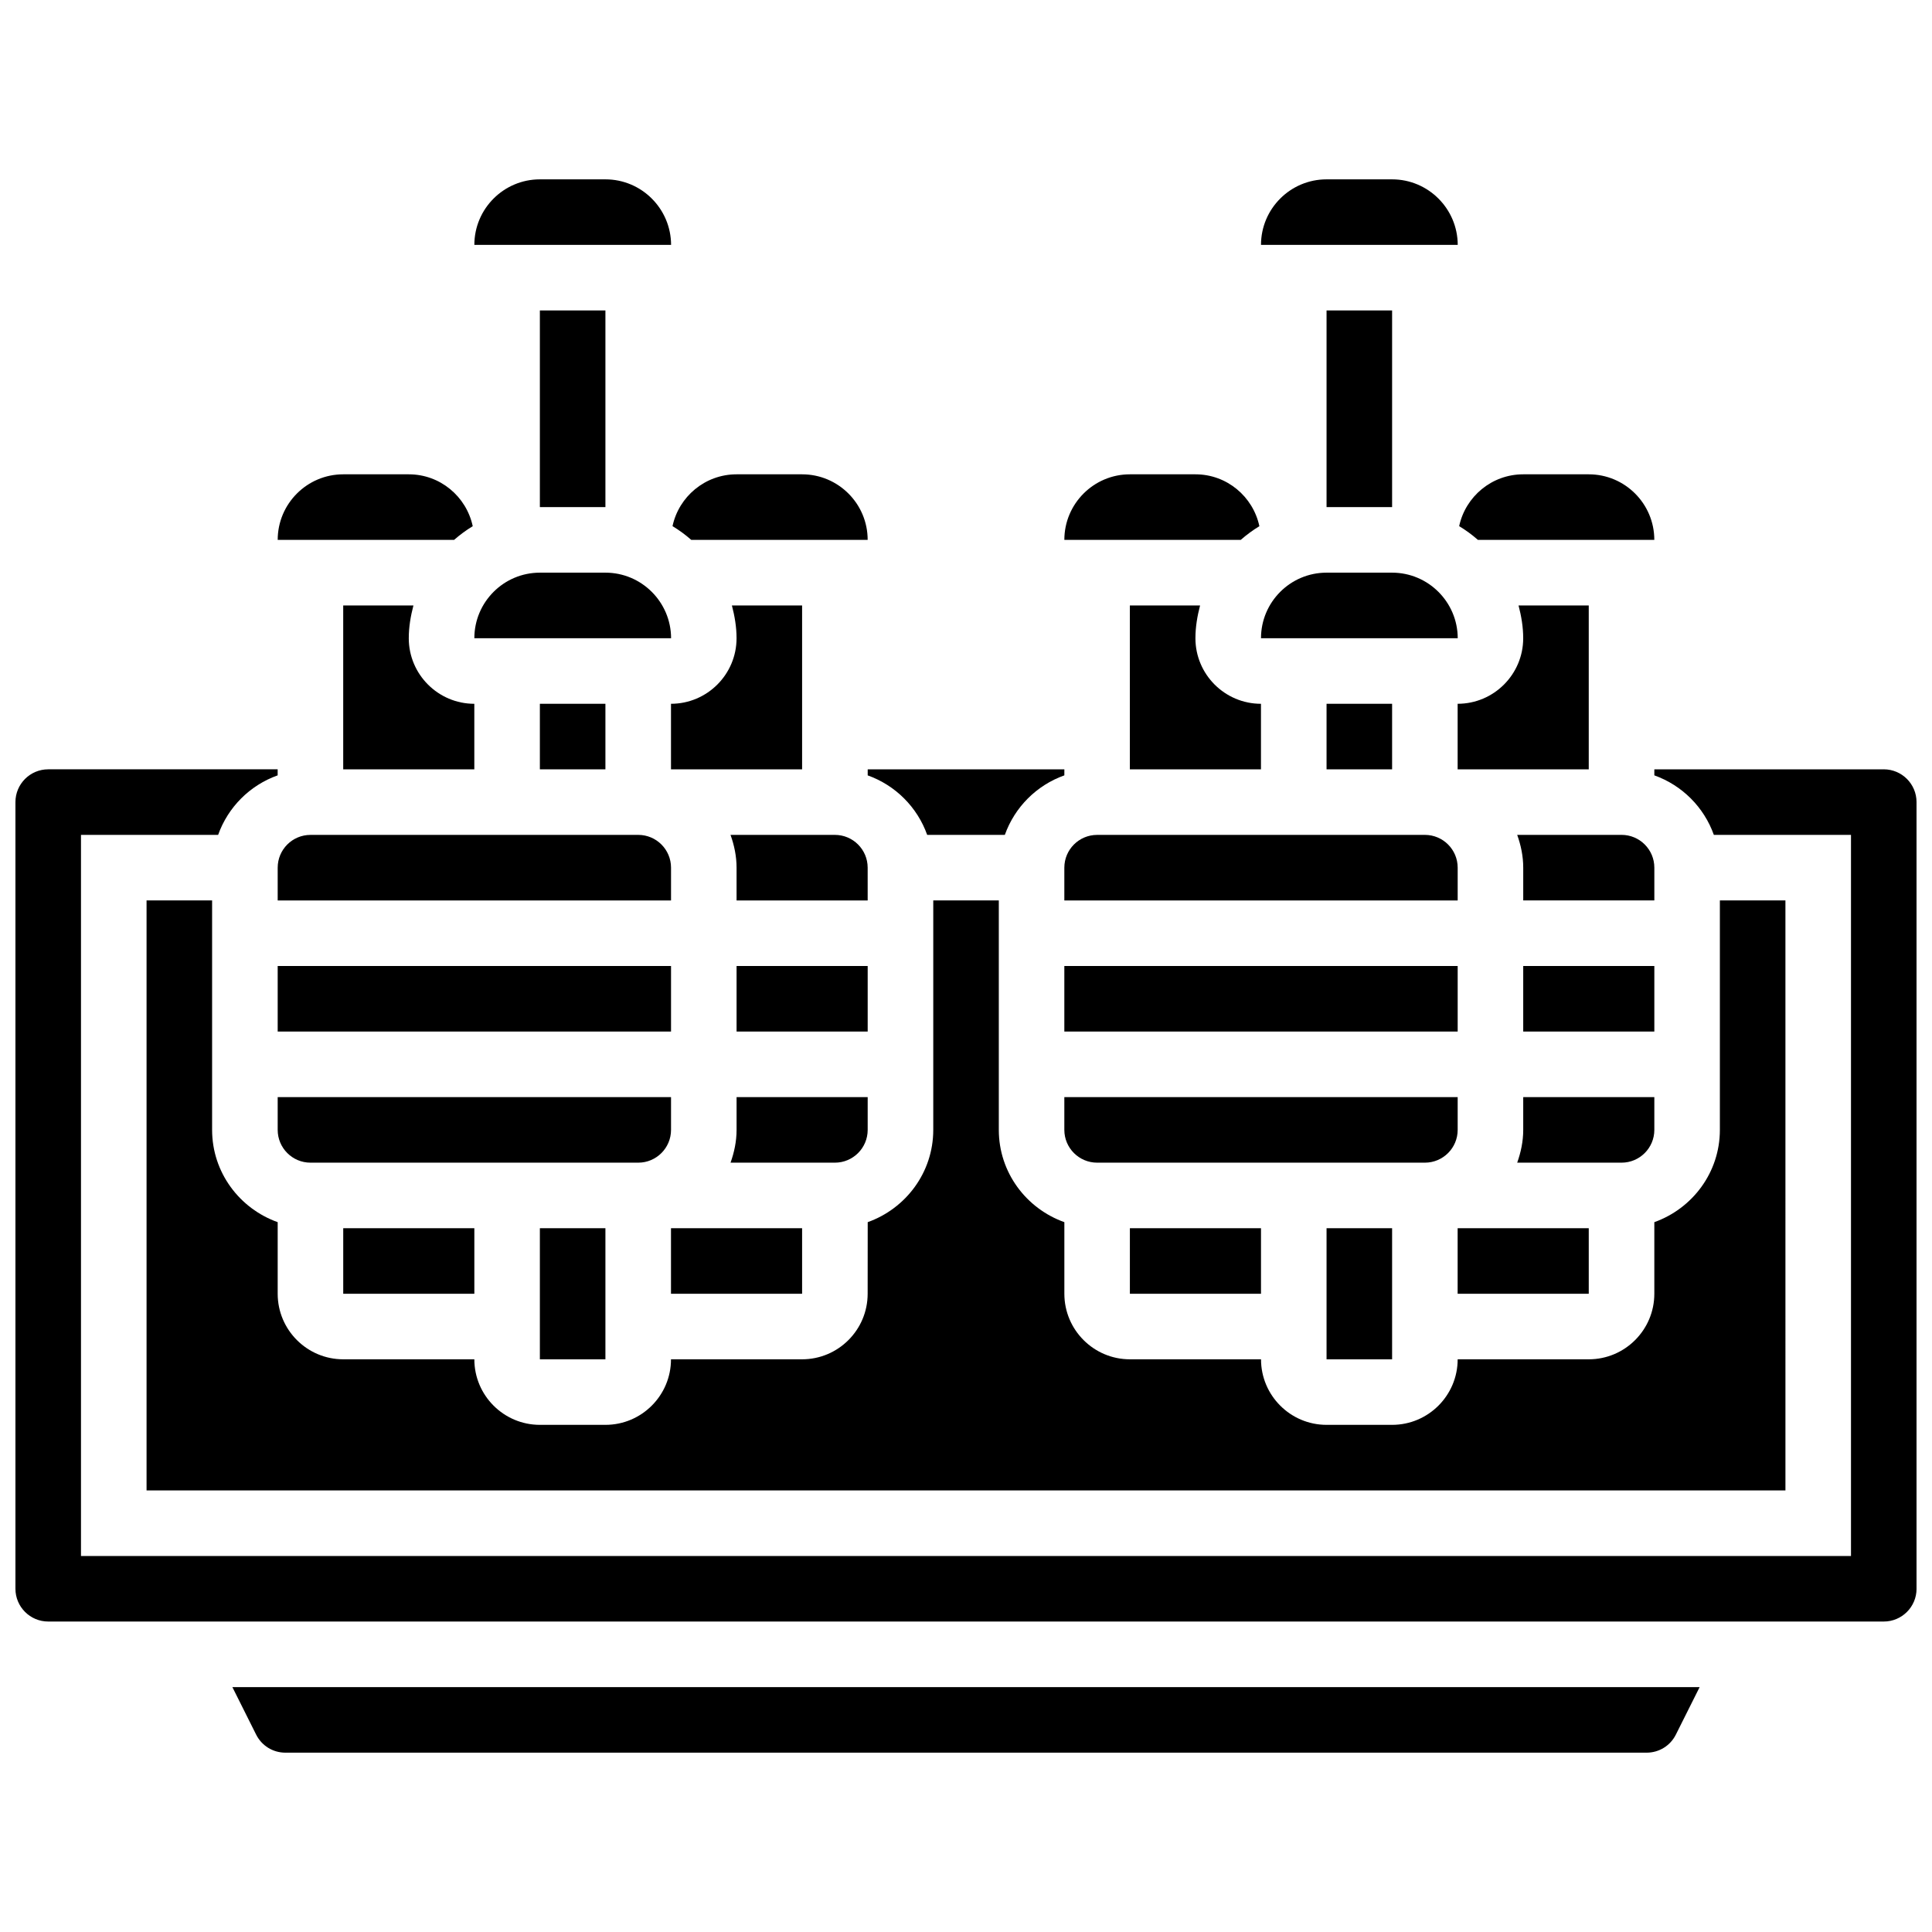 <?xml version="1.0" encoding="UTF-8"?>
<!-- Uploaded to: ICON Repo, www.iconrepo.com, Generator: ICON Repo Mixer Tools -->
<svg width="800px" height="800px" version="1.1" viewBox="144 144 512 512" xmlns="http://www.w3.org/2000/svg">
 <defs>
  <clipPath id="a">
   <path d="m148.09 347h503.81v227h-503.81z"/>
  </clipPath>
 </defs>
 <path d="m234.96 469.49h34.746v17.371h-34.746z"/>
 <path d="m426.06 373.94v8.688h104.24v-8.688c0-4.793-3.891-8.688-8.688-8.688l-86.867 0.004c-4.793 0-8.684 3.891-8.684 8.684z"/>
 <path d="m287.07 469.49h17.371v34.746h-17.371z"/>
 <path d="m217.59 443.43c0 4.793 3.891 8.688 8.688 8.688h86.863c4.793 0 8.688-3.891 8.688-8.688v-8.688h-104.24z"/>
 <path d="m495.55 330.51h17.371v17.371h-17.371z"/>
 <path d="m217.59 400h104.24v17.371h-104.24z"/>
 <path d="m547.67 400h34.746v17.371h-34.746z"/>
 <path d="m547.67 443.43c0 3.059-0.625 5.957-1.598 8.688h27.656c4.793 0 8.688-3.891 8.688-8.688v-8.688h-34.746z"/>
 <path d="m530.29 330.51v17.371h34.746v-43.434h-18.605c0.73 2.801 1.234 5.676 1.234 8.691 0 9.578-7.793 17.371-17.375 17.371z"/>
 <path d="m217.59 373.94v8.688h104.24v-8.688c0-4.793-3.891-8.688-8.688-8.688l-86.867 0.004c-4.793 0-8.684 3.891-8.684 8.684z"/>
 <path d="m530.29 469.49h34.746v17.371h-34.746z"/>
 <path d="m287.07 330.51h17.371v17.371h-17.371z"/>
 <path d="m182.84 382.62v156.36h434.32l-0.004-156.36h-17.371v60.805c0 11.309-7.289 20.863-17.371 24.461v18.973c0 9.582-7.793 17.371-17.371 17.371h-34.746c0 9.582-7.793 17.371-17.371 17.371h-17.371c-9.582 0-17.371-7.793-17.371-17.371h-34.746c-9.582 0-17.371-7.793-17.371-17.371v-18.973c-10.086-3.598-17.371-13.152-17.371-24.461v-60.805h-17.371v60.805c0 11.309-7.289 20.863-17.371 24.461l-0.016 18.973c0 9.582-7.793 17.371-17.371 17.371h-34.746c0 9.582-7.793 17.371-17.371 17.371h-17.371c-9.582 0-17.371-7.793-17.371-17.371h-34.746c-9.582 0-17.371-7.793-17.371-17.371v-18.973c-10.09-3.594-17.379-13.152-17.379-24.461v-60.805z"/>
 <path d="m582.41 287.07c0-9.582-7.793-17.371-17.371-17.371h-17.371c-8.332 0-15.297 5.898-16.973 13.734 1.773 1.07 3.422 2.285 4.969 3.641z"/>
 <path d="m321.82 469.49h34.746v17.371h-34.746z"/>
 <path d="m339.2 443.43c0 3.059-0.625 5.957-1.598 8.688h27.656c4.793 0 8.688-3.891 8.688-8.688v-8.688h-34.746z"/>
 <path d="m373.94 373.94c0-4.793-3.891-8.688-8.688-8.688h-27.656c0.977 2.731 1.602 5.633 1.602 8.688v8.688h34.746z"/>
 <path d="m321.82 330.51v17.371h34.746v-43.434h-18.605c0.73 2.801 1.234 5.676 1.234 8.691 0 9.578-7.793 17.371-17.375 17.371z"/>
 <path d="m339.2 400h34.746v17.371h-34.746z"/>
 <path d="m426.06 400h104.24v17.371h-104.24z"/>
 <path d="m287.07 226.27h17.371v52.117h-17.371z"/>
 <path d="m304.45 191.53h-17.371c-9.582 0-17.371 7.793-17.371 17.371h52.137c-0.023-9.582-7.812-17.371-17.395-17.371z"/>
 <path d="m373.94 287.07c0-9.582-7.793-17.371-17.371-17.371h-17.371c-8.332 0-15.297 5.898-16.973 13.734 1.773 1.07 3.422 2.285 4.969 3.641z"/>
 <path d="m373.94 349.48c7.356 2.625 13.152 8.418 15.773 15.773h20.578c2.625-7.356 8.418-13.152 15.773-15.773l0.004-1.602h-52.117v1.602z"/>
 <path d="m252.33 313.14c0-3.016 0.504-5.891 1.234-8.688h-18.609v43.434h34.746v-17.371c-9.582-0.004-17.371-7.797-17.371-17.375z"/>
 <path d="m304.45 295.76h-17.371c-9.582 0-17.371 7.793-17.371 17.371h52.137c-0.023-9.578-7.812-17.371-17.395-17.371z"/>
 <path d="m269.28 283.45c-1.684-7.871-8.633-13.75-16.945-13.75h-17.371c-9.582 0-17.371 7.793-17.371 17.371h46.75c1.543-1.344 3.176-2.562 4.938-3.621z"/>
 <path d="m211.87 603.67c1.48 2.961 4.449 4.805 7.766 4.805h360.72c3.316 0 6.297-1.84 7.773-4.805l6.293-12.57h-388.84z"/>
 <path d="m477.75 283.45c-1.684-7.871-8.633-13.75-16.945-13.75h-17.371c-9.582 0-17.371 7.793-17.371 17.371h46.75c1.543-1.344 3.176-2.562 4.938-3.621z"/>
 <path d="m573.73 365.25h-27.656c0.973 2.727 1.598 5.629 1.598 8.684v8.688h34.746v-8.688c0-4.793-3.894-8.684-8.688-8.684z"/>
 <path d="m495.55 469.49h17.371v34.746h-17.371z"/>
 <path d="m460.8 313.14c0-3.016 0.504-5.891 1.234-8.688h-18.609v43.434h34.746v-17.371c-9.582-0.004-17.371-7.797-17.371-17.375z"/>
 <g clip-path="url(#a)">
  <path d="m643.22 347.88h-60.805v1.598c7.356 2.625 13.152 8.418 15.773 15.773l36.344 0.004v191.1l-469.07-0.004v-191.1h36.344c2.625-7.359 8.418-13.152 15.777-15.773v-1.602h-60.805c-4.793 0-8.688 3.891-8.688 8.688v208.47c0 4.793 3.891 8.688 8.688 8.688h486.44c4.793 0 8.688-3.891 8.688-8.688l-0.004-208.47c0-4.793-3.891-8.688-8.684-8.688z"/>
 </g>
 <path d="m426.06 443.43c0 4.793 3.891 8.688 8.688 8.688h86.863c4.793 0 8.688-3.891 8.688-8.688v-8.688h-104.24z"/>
 <path d="m443.43 469.49h34.746v17.371h-34.746z"/>
 <path d="m512.92 295.76h-17.371c-9.582 0-17.371 7.793-17.371 17.371h52.137c-0.023-9.578-7.812-17.371-17.395-17.371z"/>
 <path d="m495.55 226.27h17.371v52.117h-17.371z"/>
 <path d="m512.92 191.53h-17.371c-9.582 0-17.371 7.793-17.371 17.371h52.137c-0.023-9.582-7.812-17.371-17.395-17.371z"/>
</svg>
